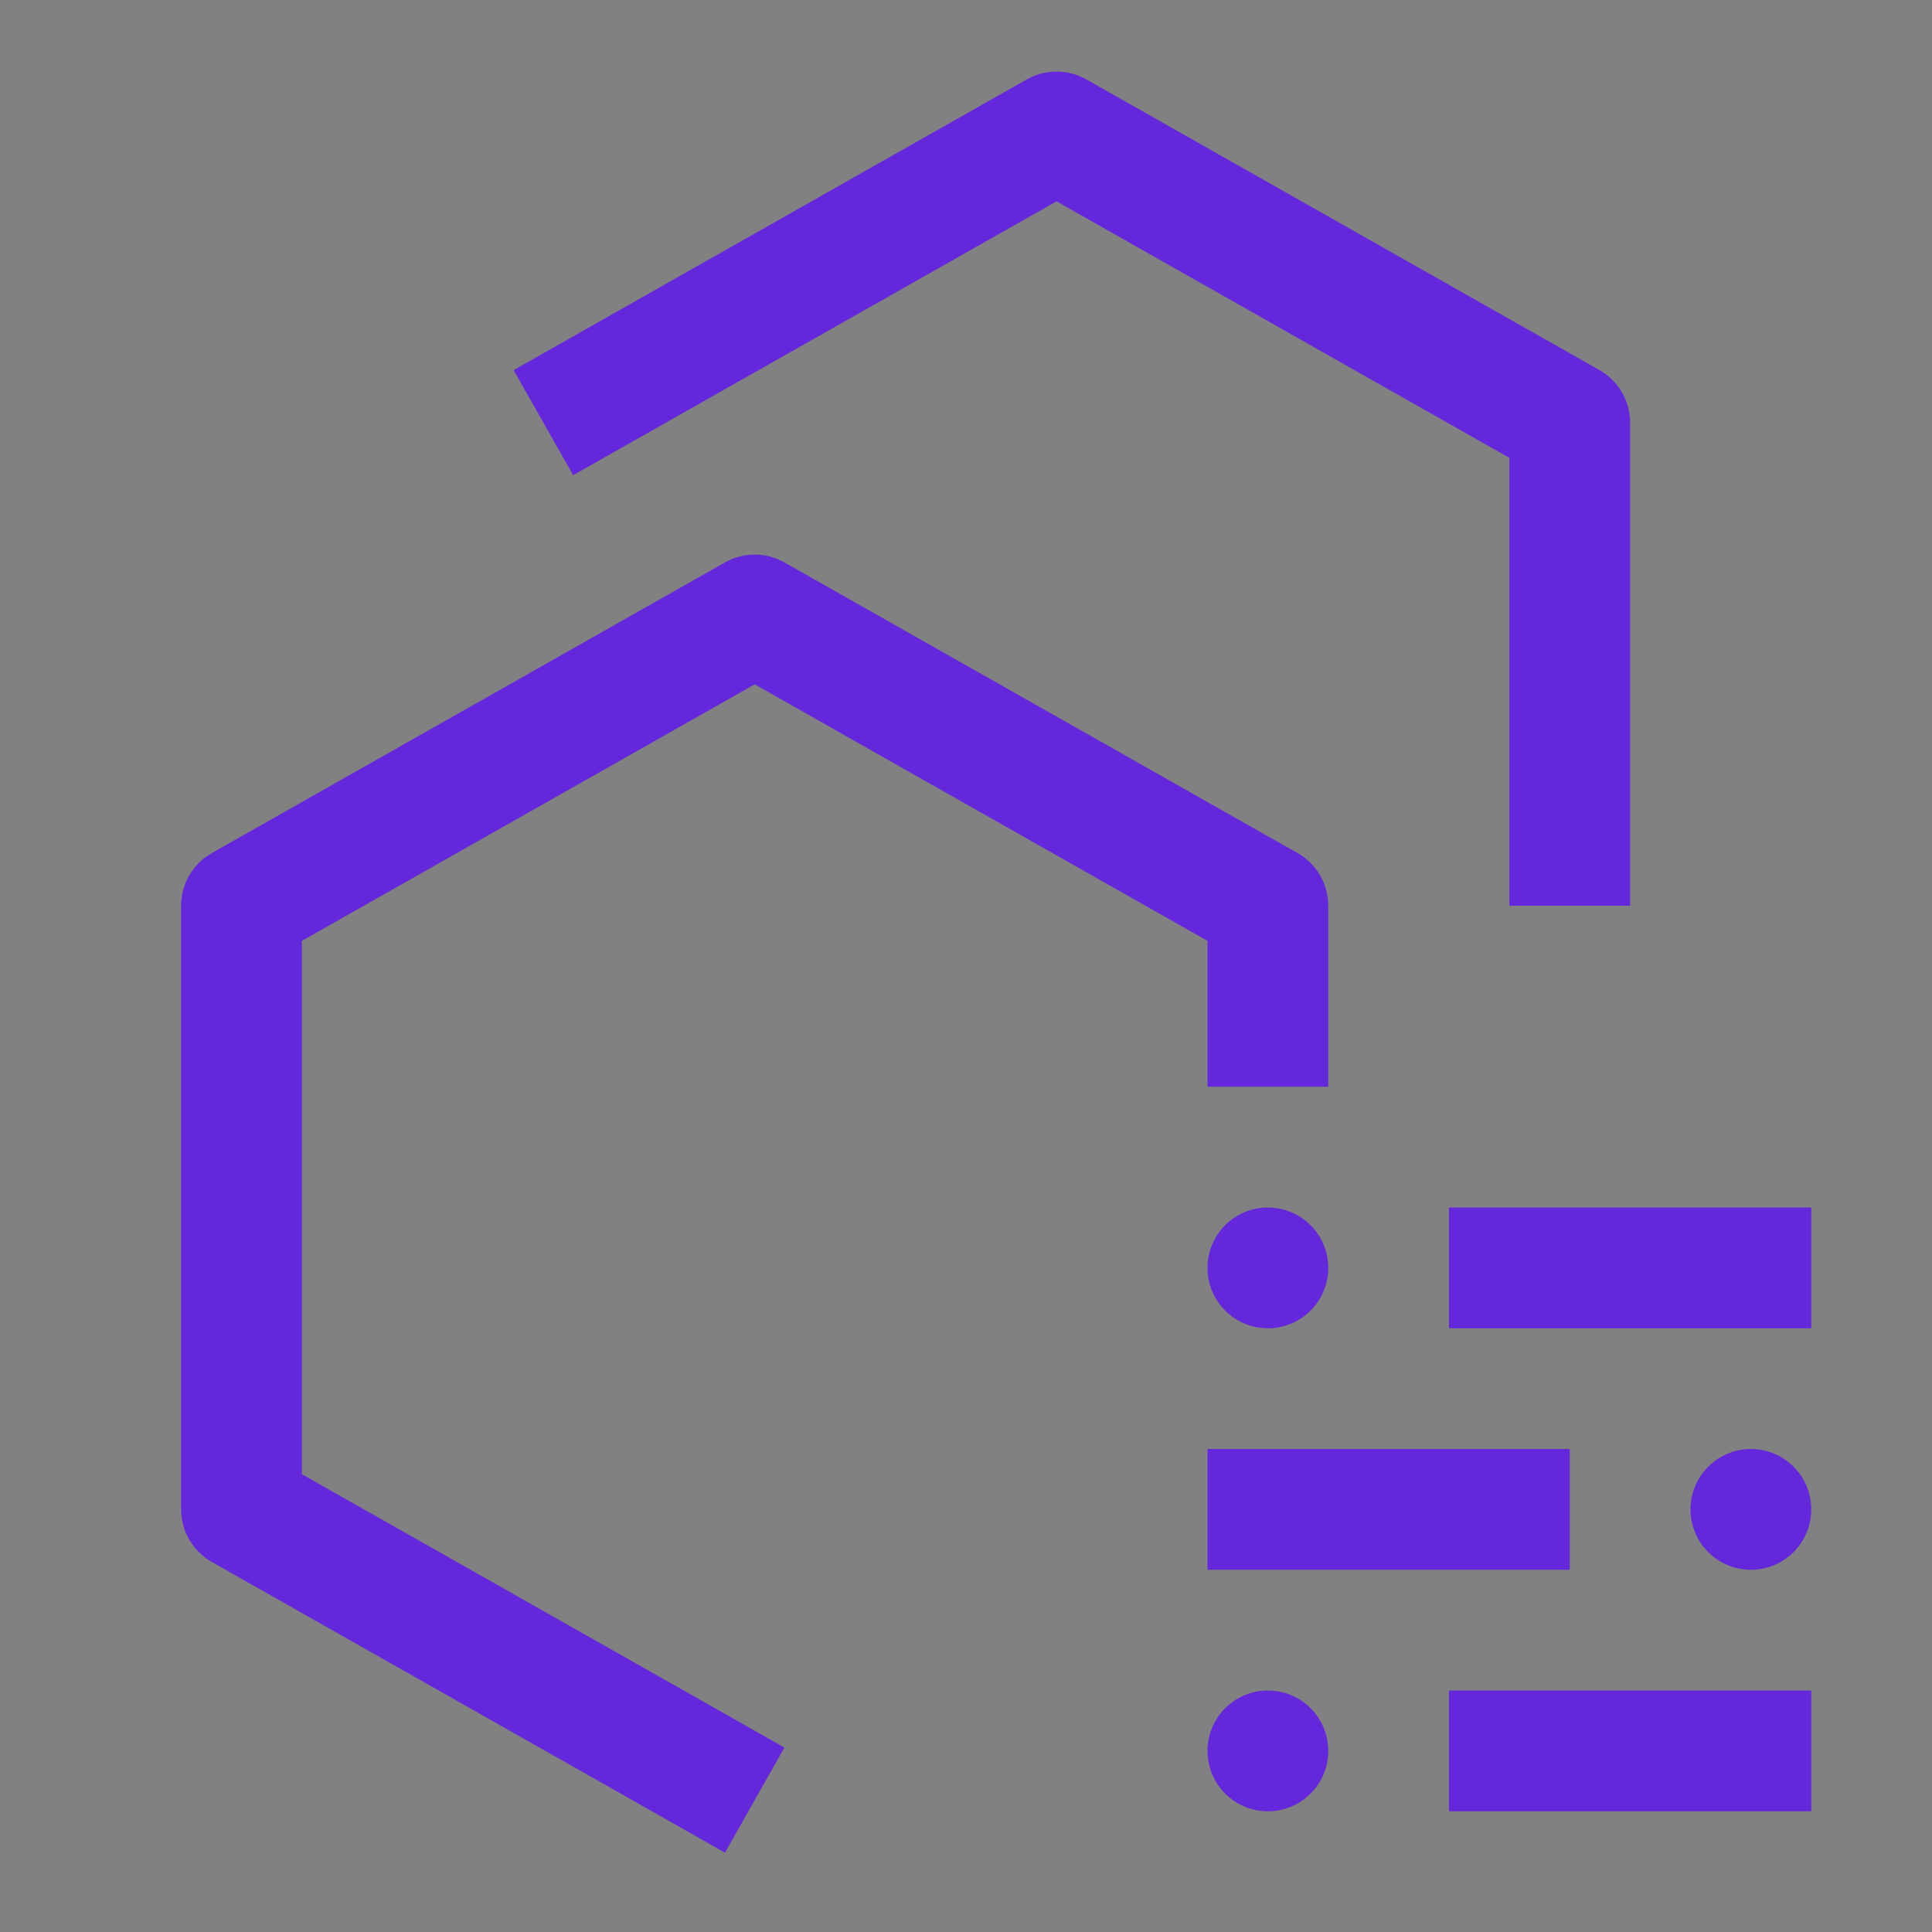 <svg xmlns="http://www.w3.org/2000/svg" width="64" height="64" viewBox="0 0 64 64" fill="none"><rect x="0" y="0" width="64" height="64" fill="#808080" stroke="none"/><rect width="64" height="64" fill="white" fill-opacity="0.01" style="mix-blend-mode:multiply"></rect><path d="M60 56.001H48V60.001H60V56.001Z" fill="#6427DC"></path><path d="M42 60.001C43.105 60.001 44 59.105 44 58.001C44 56.896 43.105 56.001 42 56.001C40.895 56.001 40 56.896 40 58.001C40 59.105 40.895 60.001 42 60.001Z" fill="#6427DC"></path><path d="M58 52.001C59.105 52.001 60 51.105 60 50.001C60 48.896 59.105 48.001 58 48.001C56.895 48.001 56 48.896 56 50.001C56 51.105 56.895 52.001 58 52.001Z" fill="#6427DC"></path><path d="M40 52.001H52V48.001H40V52.001Z" fill="#6427DC"></path><path d="M60 40.001H48V44.001H60V40.001Z" fill="#6427DC"></path><path d="M42 44.001C43.105 44.001 44 43.105 44 42.001C44 40.896 43.105 40.001 42 40.001C40.895 40.001 40 40.896 40 42.001C40 43.105 40.895 44.001 42 44.001Z" fill="#6427DC"></path><path d="M42.985 28.26L25.985 18.631C25.374 18.285 24.626 18.285 24.015 18.631L7.015 28.26C6.388 28.616 6 29.28 6 30.001V50.001C6 50.721 6.388 51.385 7.015 51.741L24.015 61.371L25.985 57.89L10 48.835V31.167L25 22.67L40 31.167V36.001H44V30.001C44 29.28 43.612 28.616 42.985 28.26Z" fill="#6427DC"></path><path d="M50 30.001H54V14.001C54 13.28 53.612 12.616 52.985 12.26L35.985 2.63C35.374 2.285 34.626 2.285 34.015 2.63L17.015 12.26L18.986 15.741L35 6.67L50 15.167V30.001Z" fill="#6427DC"></path></svg>